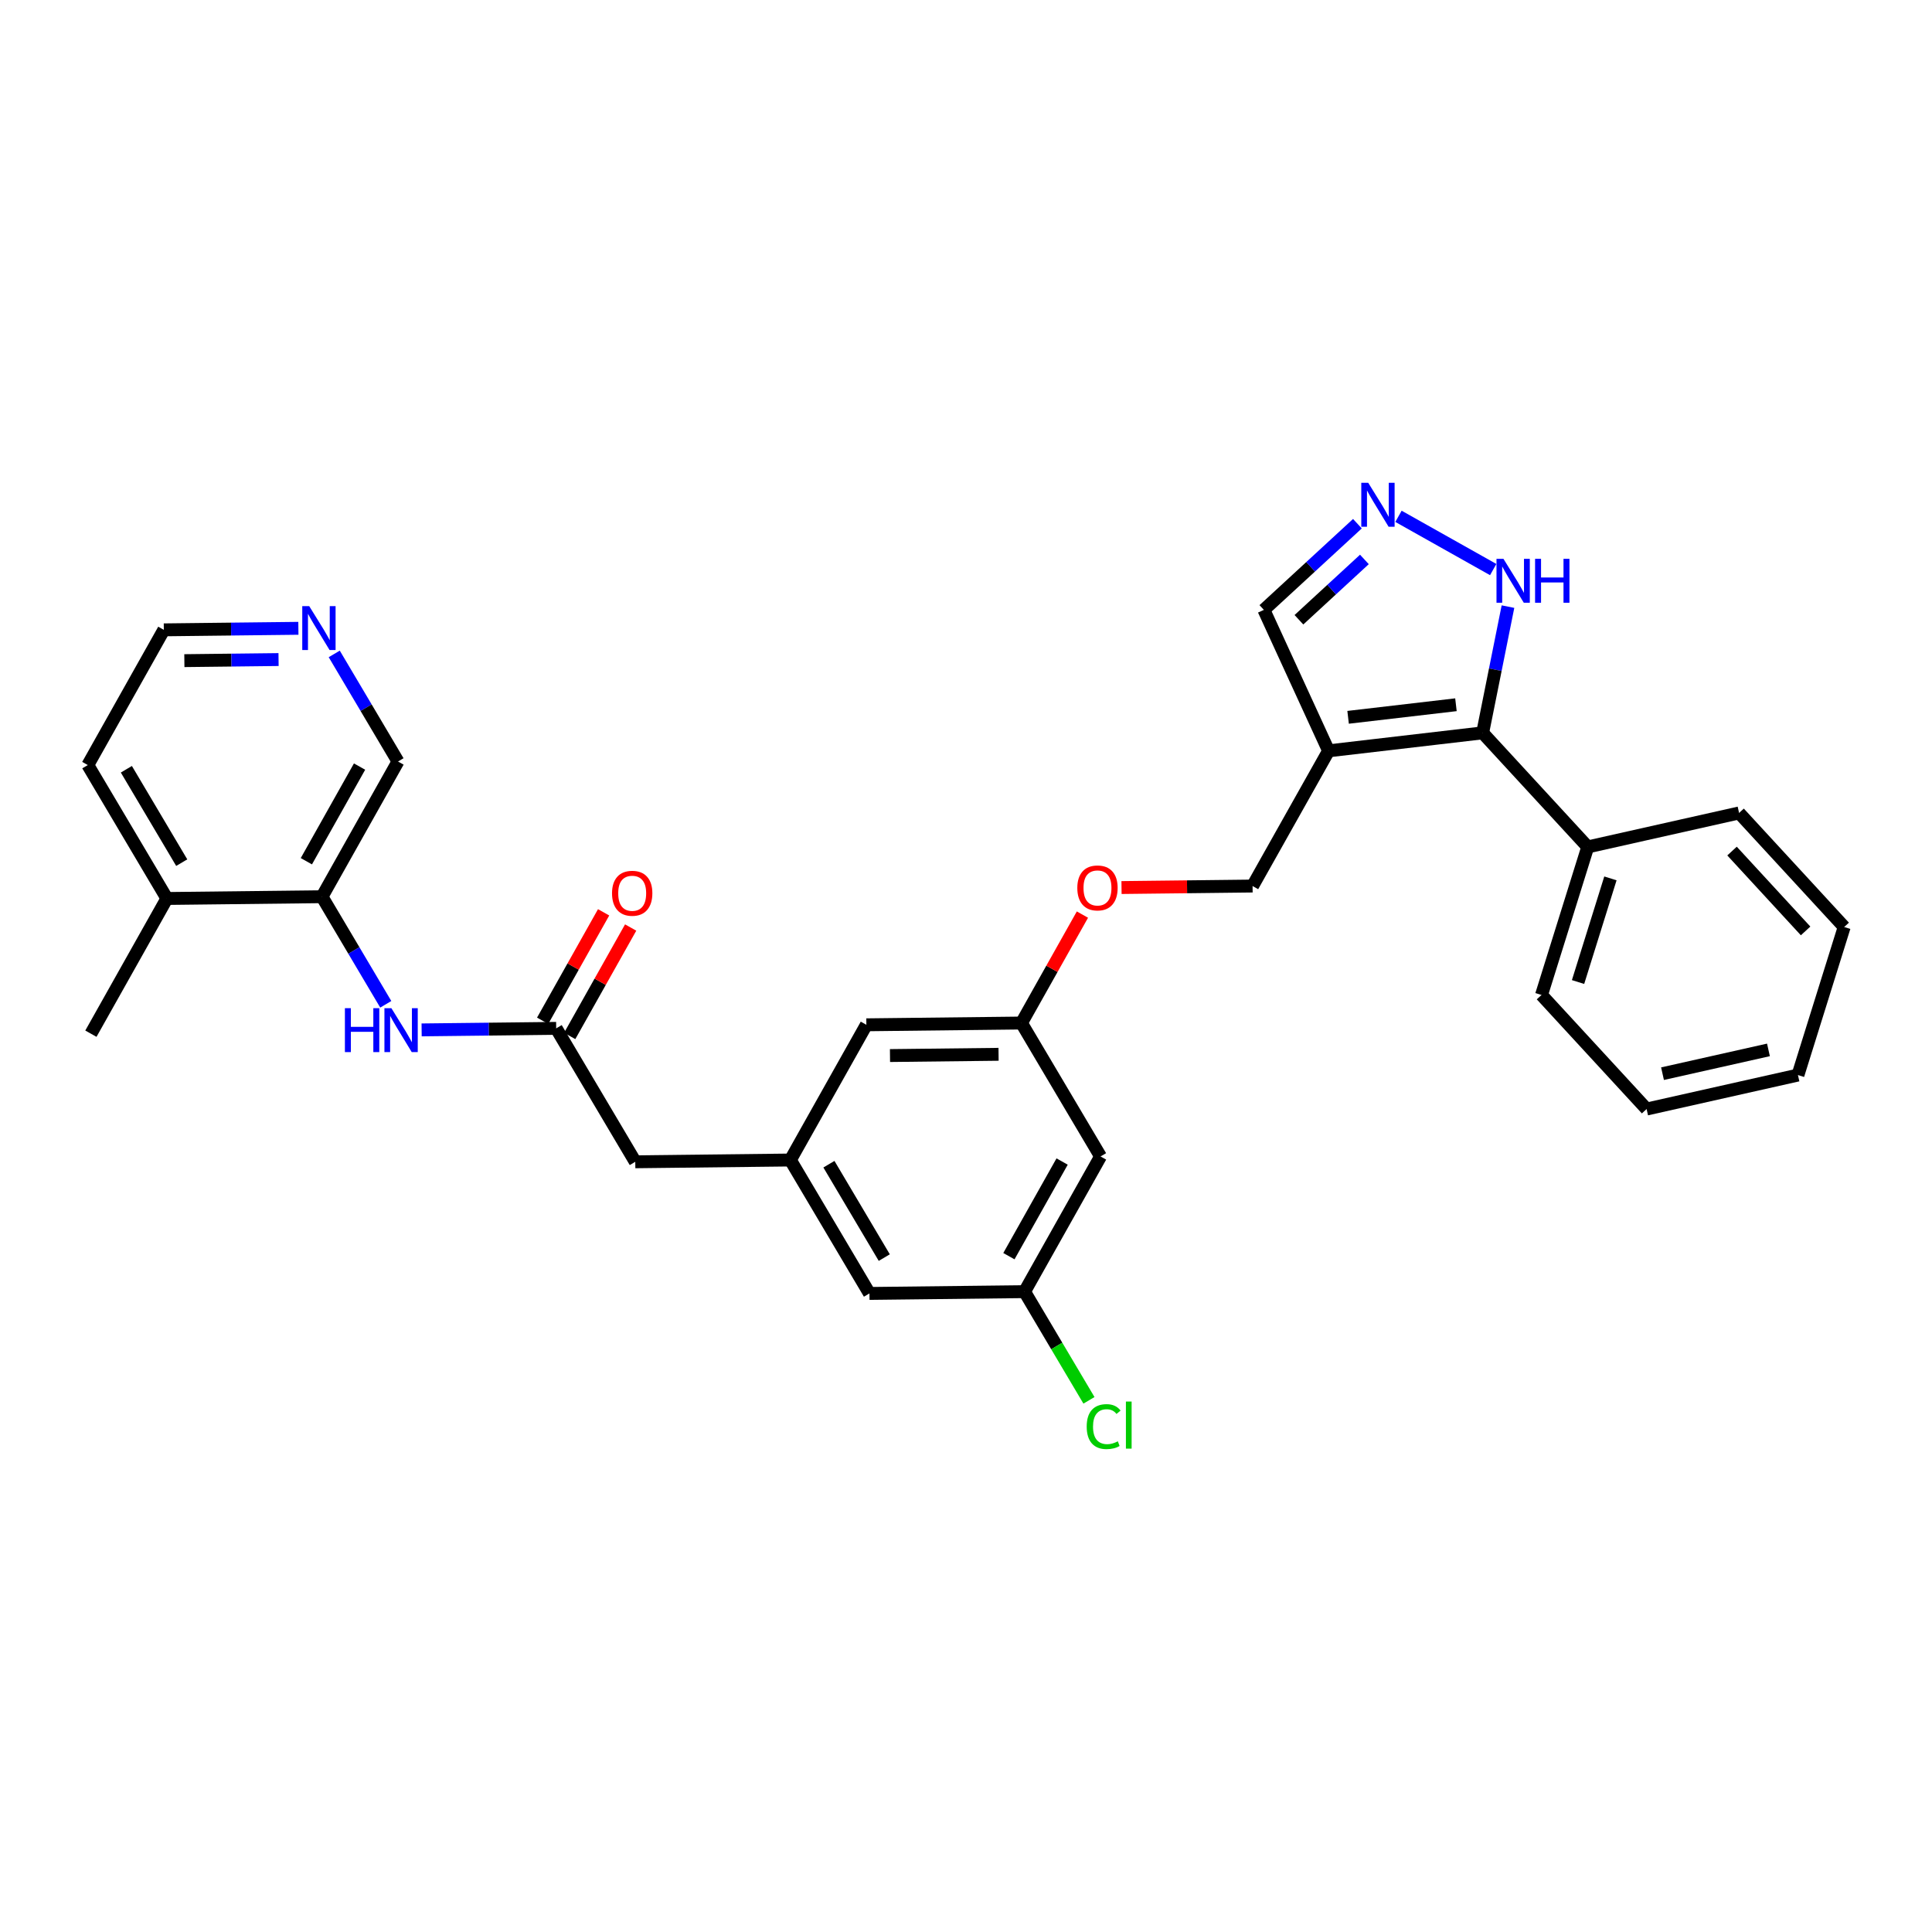 <?xml version='1.0' encoding='iso-8859-1'?>
<svg version='1.1' baseProfile='full'
              xmlns='http://www.w3.org/2000/svg'
                      xmlns:rdkit='http://www.rdkit.org/xml'
                      xmlns:xlink='http://www.w3.org/1999/xlink'
                  xml:space='preserve'
width='300px' height='300px' viewBox='0 0 300 300'>
<!-- END OF HEADER -->
<rect style='opacity:1.0;fill:#FFFFFF;stroke:none' width='300' height='300' x='0' y='0'> </rect>
<rect style='opacity:1.0;fill:#FFFFFF;stroke:none' width='300' height='300' x='0' y='0'> </rect>
<path class='bond-0 atom-0 atom-1' d='M 14.114,160.511 L 25.917,139.516' style='fill:none;fill-rule:evenodd;stroke:#000000;stroke-width:2.0px;stroke-linecap:butt;stroke-linejoin:miter;stroke-opacity:1' />
<path class='bond-1 atom-1 atom-2' d='M 25.917,139.516 L 13.636,118.798' style='fill:none;fill-rule:evenodd;stroke:#000000;stroke-width:2.0px;stroke-linecap:butt;stroke-linejoin:miter;stroke-opacity:1' />
<path class='bond-1 atom-1 atom-2' d='M 28.219,133.952 L 19.622,119.449' style='fill:none;fill-rule:evenodd;stroke:#000000;stroke-width:2.0px;stroke-linecap:butt;stroke-linejoin:miter;stroke-opacity:1' />
<path class='bond-30 atom-6 atom-1' d='M 50,139.24 L 25.917,139.516' style='fill:none;fill-rule:evenodd;stroke:#000000;stroke-width:2.0px;stroke-linecap:butt;stroke-linejoin:miter;stroke-opacity:1' />
<path class='bond-2 atom-2 atom-3' d='M 13.636,118.798 L 25.439,97.803' style='fill:none;fill-rule:evenodd;stroke:#000000;stroke-width:2.0px;stroke-linecap:butt;stroke-linejoin:miter;stroke-opacity:1' />
<path class='bond-3 atom-3 atom-4' d='M 25.439,97.803 L 35.886,97.683' style='fill:none;fill-rule:evenodd;stroke:#000000;stroke-width:2.0px;stroke-linecap:butt;stroke-linejoin:miter;stroke-opacity:1' />
<path class='bond-3 atom-3 atom-4' d='M 35.886,97.683 L 46.333,97.564' style='fill:none;fill-rule:evenodd;stroke:#0000FF;stroke-width:2.0px;stroke-linecap:butt;stroke-linejoin:miter;stroke-opacity:1' />
<path class='bond-3 atom-3 atom-4' d='M 28.628,102.584 L 35.941,102.5' style='fill:none;fill-rule:evenodd;stroke:#000000;stroke-width:2.0px;stroke-linecap:butt;stroke-linejoin:miter;stroke-opacity:1' />
<path class='bond-3 atom-3 atom-4' d='M 35.941,102.5 L 43.254,102.416' style='fill:none;fill-rule:evenodd;stroke:#0000FF;stroke-width:2.0px;stroke-linecap:butt;stroke-linejoin:miter;stroke-opacity:1' />
<path class='bond-4 atom-4 atom-5' d='M 51.901,101.539 L 56.852,109.893' style='fill:none;fill-rule:evenodd;stroke:#0000FF;stroke-width:2.0px;stroke-linecap:butt;stroke-linejoin:miter;stroke-opacity:1' />
<path class='bond-4 atom-4 atom-5' d='M 56.852,109.893 L 61.803,118.246' style='fill:none;fill-rule:evenodd;stroke:#000000;stroke-width:2.0px;stroke-linecap:butt;stroke-linejoin:miter;stroke-opacity:1' />
<path class='bond-5 atom-5 atom-6' d='M 61.803,118.246 L 50,139.24' style='fill:none;fill-rule:evenodd;stroke:#000000;stroke-width:2.0px;stroke-linecap:butt;stroke-linejoin:miter;stroke-opacity:1' />
<path class='bond-5 atom-5 atom-6' d='M 55.833,119.034 L 47.572,133.731' style='fill:none;fill-rule:evenodd;stroke:#000000;stroke-width:2.0px;stroke-linecap:butt;stroke-linejoin:miter;stroke-opacity:1' />
<path class='bond-6 atom-6 atom-7' d='M 50,139.24 L 54.951,147.593' style='fill:none;fill-rule:evenodd;stroke:#000000;stroke-width:2.0px;stroke-linecap:butt;stroke-linejoin:miter;stroke-opacity:1' />
<path class='bond-6 atom-6 atom-7' d='M 54.951,147.593 L 59.902,155.946' style='fill:none;fill-rule:evenodd;stroke:#0000FF;stroke-width:2.0px;stroke-linecap:butt;stroke-linejoin:miter;stroke-opacity:1' />
<path class='bond-7 atom-7 atom-8' d='M 65.47,159.922 L 75.917,159.803' style='fill:none;fill-rule:evenodd;stroke:#0000FF;stroke-width:2.0px;stroke-linecap:butt;stroke-linejoin:miter;stroke-opacity:1' />
<path class='bond-7 atom-7 atom-8' d='M 75.917,159.803 L 86.364,159.683' style='fill:none;fill-rule:evenodd;stroke:#000000;stroke-width:2.0px;stroke-linecap:butt;stroke-linejoin:miter;stroke-opacity:1' />
<path class='bond-8 atom-8 atom-9' d='M 88.463,160.863 L 93.196,152.444' style='fill:none;fill-rule:evenodd;stroke:#000000;stroke-width:2.0px;stroke-linecap:butt;stroke-linejoin:miter;stroke-opacity:1' />
<path class='bond-8 atom-8 atom-9' d='M 93.196,152.444 L 97.929,144.026' style='fill:none;fill-rule:evenodd;stroke:#FF0000;stroke-width:2.0px;stroke-linecap:butt;stroke-linejoin:miter;stroke-opacity:1' />
<path class='bond-8 atom-8 atom-9' d='M 84.264,158.503 L 88.997,150.084' style='fill:none;fill-rule:evenodd;stroke:#000000;stroke-width:2.0px;stroke-linecap:butt;stroke-linejoin:miter;stroke-opacity:1' />
<path class='bond-8 atom-8 atom-9' d='M 88.997,150.084 L 93.73,141.665' style='fill:none;fill-rule:evenodd;stroke:#FF0000;stroke-width:2.0px;stroke-linecap:butt;stroke-linejoin:miter;stroke-opacity:1' />
<path class='bond-9 atom-8 atom-10' d='M 86.364,159.683 L 98.645,180.402' style='fill:none;fill-rule:evenodd;stroke:#000000;stroke-width:2.0px;stroke-linecap:butt;stroke-linejoin:miter;stroke-opacity:1' />
<path class='bond-10 atom-10 atom-11' d='M 98.645,180.402 L 122.728,180.126' style='fill:none;fill-rule:evenodd;stroke:#000000;stroke-width:2.0px;stroke-linecap:butt;stroke-linejoin:miter;stroke-opacity:1' />
<path class='bond-11 atom-11 atom-12' d='M 122.728,180.126 L 135.008,200.844' style='fill:none;fill-rule:evenodd;stroke:#000000;stroke-width:2.0px;stroke-linecap:butt;stroke-linejoin:miter;stroke-opacity:1' />
<path class='bond-11 atom-11 atom-12' d='M 128.714,180.777 L 137.31,195.28' style='fill:none;fill-rule:evenodd;stroke:#000000;stroke-width:2.0px;stroke-linecap:butt;stroke-linejoin:miter;stroke-opacity:1' />
<path class='bond-31 atom-30 atom-11' d='M 134.53,159.131 L 122.728,180.126' style='fill:none;fill-rule:evenodd;stroke:#000000;stroke-width:2.0px;stroke-linecap:butt;stroke-linejoin:miter;stroke-opacity:1' />
<path class='bond-12 atom-12 atom-13' d='M 135.008,200.844 L 159.092,200.568' style='fill:none;fill-rule:evenodd;stroke:#000000;stroke-width:2.0px;stroke-linecap:butt;stroke-linejoin:miter;stroke-opacity:1' />
<path class='bond-13 atom-13 atom-14' d='M 159.092,200.568 L 164.093,209.006' style='fill:none;fill-rule:evenodd;stroke:#000000;stroke-width:2.0px;stroke-linecap:butt;stroke-linejoin:miter;stroke-opacity:1' />
<path class='bond-13 atom-13 atom-14' d='M 164.093,209.006 L 169.094,217.443' style='fill:none;fill-rule:evenodd;stroke:#00CC00;stroke-width:2.0px;stroke-linecap:butt;stroke-linejoin:miter;stroke-opacity:1' />
<path class='bond-14 atom-13 atom-15' d='M 159.092,200.568 L 170.894,179.574' style='fill:none;fill-rule:evenodd;stroke:#000000;stroke-width:2.0px;stroke-linecap:butt;stroke-linejoin:miter;stroke-opacity:1' />
<path class='bond-14 atom-13 atom-15' d='M 156.663,195.058 L 164.925,180.362' style='fill:none;fill-rule:evenodd;stroke:#000000;stroke-width:2.0px;stroke-linecap:butt;stroke-linejoin:miter;stroke-opacity:1' />
<path class='bond-15 atom-15 atom-16' d='M 170.894,179.574 L 158.614,158.855' style='fill:none;fill-rule:evenodd;stroke:#000000;stroke-width:2.0px;stroke-linecap:butt;stroke-linejoin:miter;stroke-opacity:1' />
<path class='bond-16 atom-16 atom-17' d='M 158.614,158.855 L 163.346,150.436' style='fill:none;fill-rule:evenodd;stroke:#000000;stroke-width:2.0px;stroke-linecap:butt;stroke-linejoin:miter;stroke-opacity:1' />
<path class='bond-16 atom-16 atom-17' d='M 163.346,150.436 L 168.079,142.017' style='fill:none;fill-rule:evenodd;stroke:#FF0000;stroke-width:2.0px;stroke-linecap:butt;stroke-linejoin:miter;stroke-opacity:1' />
<path class='bond-29 atom-16 atom-30' d='M 158.614,158.855 L 134.53,159.131' style='fill:none;fill-rule:evenodd;stroke:#000000;stroke-width:2.0px;stroke-linecap:butt;stroke-linejoin:miter;stroke-opacity:1' />
<path class='bond-29 atom-16 atom-30' d='M 155.056,163.713 L 138.198,163.906' style='fill:none;fill-rule:evenodd;stroke:#000000;stroke-width:2.0px;stroke-linecap:butt;stroke-linejoin:miter;stroke-opacity:1' />
<path class='bond-17 atom-17 atom-18' d='M 174.149,137.817 L 184.324,137.701' style='fill:none;fill-rule:evenodd;stroke:#FF0000;stroke-width:2.0px;stroke-linecap:butt;stroke-linejoin:miter;stroke-opacity:1' />
<path class='bond-17 atom-17 atom-18' d='M 184.324,137.701 L 194.499,137.584' style='fill:none;fill-rule:evenodd;stroke:#000000;stroke-width:2.0px;stroke-linecap:butt;stroke-linejoin:miter;stroke-opacity:1' />
<path class='bond-18 atom-18 atom-19' d='M 194.499,137.584 L 206.302,116.59' style='fill:none;fill-rule:evenodd;stroke:#000000;stroke-width:2.0px;stroke-linecap:butt;stroke-linejoin:miter;stroke-opacity:1' />
<path class='bond-19 atom-19 atom-20' d='M 206.302,116.59 L 196.254,94.701' style='fill:none;fill-rule:evenodd;stroke:#000000;stroke-width:2.0px;stroke-linecap:butt;stroke-linejoin:miter;stroke-opacity:1' />
<path class='bond-32 atom-23 atom-19' d='M 230.224,113.798 L 206.302,116.59' style='fill:none;fill-rule:evenodd;stroke:#000000;stroke-width:2.0px;stroke-linecap:butt;stroke-linejoin:miter;stroke-opacity:1' />
<path class='bond-32 atom-23 atom-19' d='M 226.078,109.432 L 209.332,111.386' style='fill:none;fill-rule:evenodd;stroke:#000000;stroke-width:2.0px;stroke-linecap:butt;stroke-linejoin:miter;stroke-opacity:1' />
<path class='bond-20 atom-20 atom-21' d='M 196.254,94.701 L 203.516,88.01' style='fill:none;fill-rule:evenodd;stroke:#000000;stroke-width:2.0px;stroke-linecap:butt;stroke-linejoin:miter;stroke-opacity:1' />
<path class='bond-20 atom-20 atom-21' d='M 203.516,88.01 L 210.778,81.319' style='fill:none;fill-rule:evenodd;stroke:#0000FF;stroke-width:2.0px;stroke-linecap:butt;stroke-linejoin:miter;stroke-opacity:1' />
<path class='bond-20 atom-20 atom-21' d='M 201.697,96.236 L 206.78,91.552' style='fill:none;fill-rule:evenodd;stroke:#000000;stroke-width:2.0px;stroke-linecap:butt;stroke-linejoin:miter;stroke-opacity:1' />
<path class='bond-20 atom-20 atom-21' d='M 206.78,91.552 L 211.863,86.869' style='fill:none;fill-rule:evenodd;stroke:#0000FF;stroke-width:2.0px;stroke-linecap:butt;stroke-linejoin:miter;stroke-opacity:1' />
<path class='bond-21 atom-21 atom-22' d='M 217.156,80.174 L 231.864,88.442' style='fill:none;fill-rule:evenodd;stroke:#0000FF;stroke-width:2.0px;stroke-linecap:butt;stroke-linejoin:miter;stroke-opacity:1' />
<path class='bond-22 atom-22 atom-23' d='M 234.157,94.196 L 232.19,103.997' style='fill:none;fill-rule:evenodd;stroke:#0000FF;stroke-width:2.0px;stroke-linecap:butt;stroke-linejoin:miter;stroke-opacity:1' />
<path class='bond-22 atom-22 atom-23' d='M 232.19,103.997 L 230.224,113.798' style='fill:none;fill-rule:evenodd;stroke:#000000;stroke-width:2.0px;stroke-linecap:butt;stroke-linejoin:miter;stroke-opacity:1' />
<path class='bond-23 atom-23 atom-24' d='M 230.224,113.798 L 246.544,131.51' style='fill:none;fill-rule:evenodd;stroke:#000000;stroke-width:2.0px;stroke-linecap:butt;stroke-linejoin:miter;stroke-opacity:1' />
<path class='bond-24 atom-24 atom-25' d='M 246.544,131.51 L 239.365,154.5' style='fill:none;fill-rule:evenodd;stroke:#000000;stroke-width:2.0px;stroke-linecap:butt;stroke-linejoin:miter;stroke-opacity:1' />
<path class='bond-24 atom-24 atom-25' d='M 250.065,136.395 L 245.039,152.488' style='fill:none;fill-rule:evenodd;stroke:#000000;stroke-width:2.0px;stroke-linecap:butt;stroke-linejoin:miter;stroke-opacity:1' />
<path class='bond-33 atom-29 atom-24' d='M 270.044,126.233 L 246.544,131.51' style='fill:none;fill-rule:evenodd;stroke:#000000;stroke-width:2.0px;stroke-linecap:butt;stroke-linejoin:miter;stroke-opacity:1' />
<path class='bond-25 atom-25 atom-26' d='M 239.365,154.5 L 255.684,172.213' style='fill:none;fill-rule:evenodd;stroke:#000000;stroke-width:2.0px;stroke-linecap:butt;stroke-linejoin:miter;stroke-opacity:1' />
<path class='bond-26 atom-26 atom-27' d='M 255.684,172.213 L 279.184,166.935' style='fill:none;fill-rule:evenodd;stroke:#000000;stroke-width:2.0px;stroke-linecap:butt;stroke-linejoin:miter;stroke-opacity:1' />
<path class='bond-26 atom-26 atom-27' d='M 258.154,166.721 L 274.604,163.027' style='fill:none;fill-rule:evenodd;stroke:#000000;stroke-width:2.0px;stroke-linecap:butt;stroke-linejoin:miter;stroke-opacity:1' />
<path class='bond-27 atom-27 atom-28' d='M 279.184,166.935 L 286.364,143.946' style='fill:none;fill-rule:evenodd;stroke:#000000;stroke-width:2.0px;stroke-linecap:butt;stroke-linejoin:miter;stroke-opacity:1' />
<path class='bond-28 atom-28 atom-29' d='M 286.364,143.946 L 270.044,126.233' style='fill:none;fill-rule:evenodd;stroke:#000000;stroke-width:2.0px;stroke-linecap:butt;stroke-linejoin:miter;stroke-opacity:1' />
<path class='bond-28 atom-28 atom-29' d='M 280.373,144.553 L 268.949,132.154' style='fill:none;fill-rule:evenodd;stroke:#000000;stroke-width:2.0px;stroke-linecap:butt;stroke-linejoin:miter;stroke-opacity:1' />
<path  class='atom-4' d='M 48.014 94.117
L 50.249 97.729
Q 50.471 98.086, 50.828 98.731
Q 51.184 99.377, 51.203 99.415
L 51.203 94.117
L 52.109 94.117
L 52.109 100.937
L 51.174 100.937
L 48.776 96.987
Q 48.496 96.525, 48.197 95.995
Q 47.908 95.465, 47.822 95.302
L 47.822 100.937
L 46.935 100.937
L 46.935 94.117
L 48.014 94.117
' fill='#0000FF'/>
<path  class='atom-7' d='M 53.557 156.549
L 54.482 156.549
L 54.482 159.448
L 57.97 159.448
L 57.97 156.549
L 58.895 156.549
L 58.895 163.369
L 57.97 163.369
L 57.97 160.219
L 54.482 160.219
L 54.482 163.369
L 53.557 163.369
L 53.557 156.549
' fill='#0000FF'/>
<path  class='atom-7' d='M 60.773 156.549
L 63.008 160.161
Q 63.23 160.518, 63.586 161.163
Q 63.943 161.809, 63.962 161.847
L 63.962 156.549
L 64.868 156.549
L 64.868 163.369
L 63.933 163.369
L 61.534 159.419
Q 61.255 158.957, 60.956 158.427
Q 60.667 157.897, 60.58 157.733
L 60.58 163.369
L 59.694 163.369
L 59.694 156.549
L 60.773 156.549
' fill='#0000FF'/>
<path  class='atom-9' d='M 95.035 138.708
Q 95.035 137.07, 95.845 136.155
Q 96.654 135.239, 98.167 135.239
Q 99.679 135.239, 100.488 136.155
Q 101.298 137.07, 101.298 138.708
Q 101.298 140.365, 100.479 141.309
Q 99.66 142.243, 98.167 142.243
Q 96.664 142.243, 95.845 141.309
Q 95.035 140.374, 95.035 138.708
M 98.167 141.472
Q 99.207 141.472, 99.766 140.779
Q 100.334 140.076, 100.334 138.708
Q 100.334 137.368, 99.766 136.694
Q 99.207 136.01, 98.167 136.01
Q 97.126 136.01, 96.558 136.684
Q 95.999 137.359, 95.999 138.708
Q 95.999 140.085, 96.558 140.779
Q 97.126 141.472, 98.167 141.472
' fill='#FF0000'/>
<path  class='atom-14' d='M 168.742 221.523
Q 168.742 219.827, 169.532 218.941
Q 170.332 218.045, 171.844 218.045
Q 173.251 218.045, 174.002 219.037
L 173.366 219.558
Q 172.817 218.835, 171.844 218.835
Q 170.813 218.835, 170.264 219.529
Q 169.725 220.213, 169.725 221.523
Q 169.725 222.872, 170.284 223.565
Q 170.852 224.259, 171.95 224.259
Q 172.702 224.259, 173.578 223.806
L 173.848 224.529
Q 173.492 224.76, 172.952 224.895
Q 172.413 225.03, 171.815 225.03
Q 170.332 225.03, 169.532 224.124
Q 168.742 223.218, 168.742 221.523
' fill='#00CC00'/>
<path  class='atom-14' d='M 174.831 217.631
L 175.717 217.631
L 175.717 224.943
L 174.831 224.943
L 174.831 217.631
' fill='#00CC00'/>
<path  class='atom-17' d='M 167.285 137.879
Q 167.285 136.242, 168.094 135.326
Q 168.904 134.411, 170.416 134.411
Q 171.929 134.411, 172.738 135.326
Q 173.547 136.242, 173.547 137.879
Q 173.547 139.537, 172.728 140.481
Q 171.909 141.415, 170.416 141.415
Q 168.913 141.415, 168.094 140.481
Q 167.285 139.546, 167.285 137.879
M 170.416 140.644
Q 171.457 140.644, 172.015 139.951
Q 172.584 139.247, 172.584 137.879
Q 172.584 136.54, 172.015 135.866
Q 171.457 135.182, 170.416 135.182
Q 169.376 135.182, 168.807 135.856
Q 168.248 136.531, 168.248 137.879
Q 168.248 139.257, 168.807 139.951
Q 169.376 140.644, 170.416 140.644
' fill='#FF0000'/>
<path  class='atom-21' d='M 212.459 74.97
L 214.694 78.583
Q 214.916 78.94, 215.272 79.585
Q 215.629 80.231, 215.648 80.269
L 215.648 74.97
L 216.554 74.97
L 216.554 81.791
L 215.619 81.791
L 213.22 77.841
Q 212.941 77.379, 212.642 76.849
Q 212.353 76.319, 212.266 76.155
L 212.266 81.791
L 211.38 81.791
L 211.38 74.97
L 212.459 74.97
' fill='#0000FF'/>
<path  class='atom-22' d='M 233.454 86.773
L 235.689 90.386
Q 235.91 90.742, 236.267 91.388
Q 236.623 92.033, 236.643 92.072
L 236.643 86.773
L 237.548 86.773
L 237.548 93.594
L 236.614 93.594
L 234.215 89.644
Q 233.935 89.181, 233.637 88.652
Q 233.348 88.122, 233.261 87.958
L 233.261 93.594
L 232.375 93.594
L 232.375 86.773
L 233.454 86.773
' fill='#0000FF'/>
<path  class='atom-22' d='M 238.367 86.773
L 239.292 86.773
L 239.292 89.673
L 242.779 89.673
L 242.779 86.773
L 243.704 86.773
L 243.704 93.594
L 242.779 93.594
L 242.779 90.444
L 239.292 90.444
L 239.292 93.594
L 238.367 93.594
L 238.367 86.773
' fill='#0000FF'/>
</svg>

